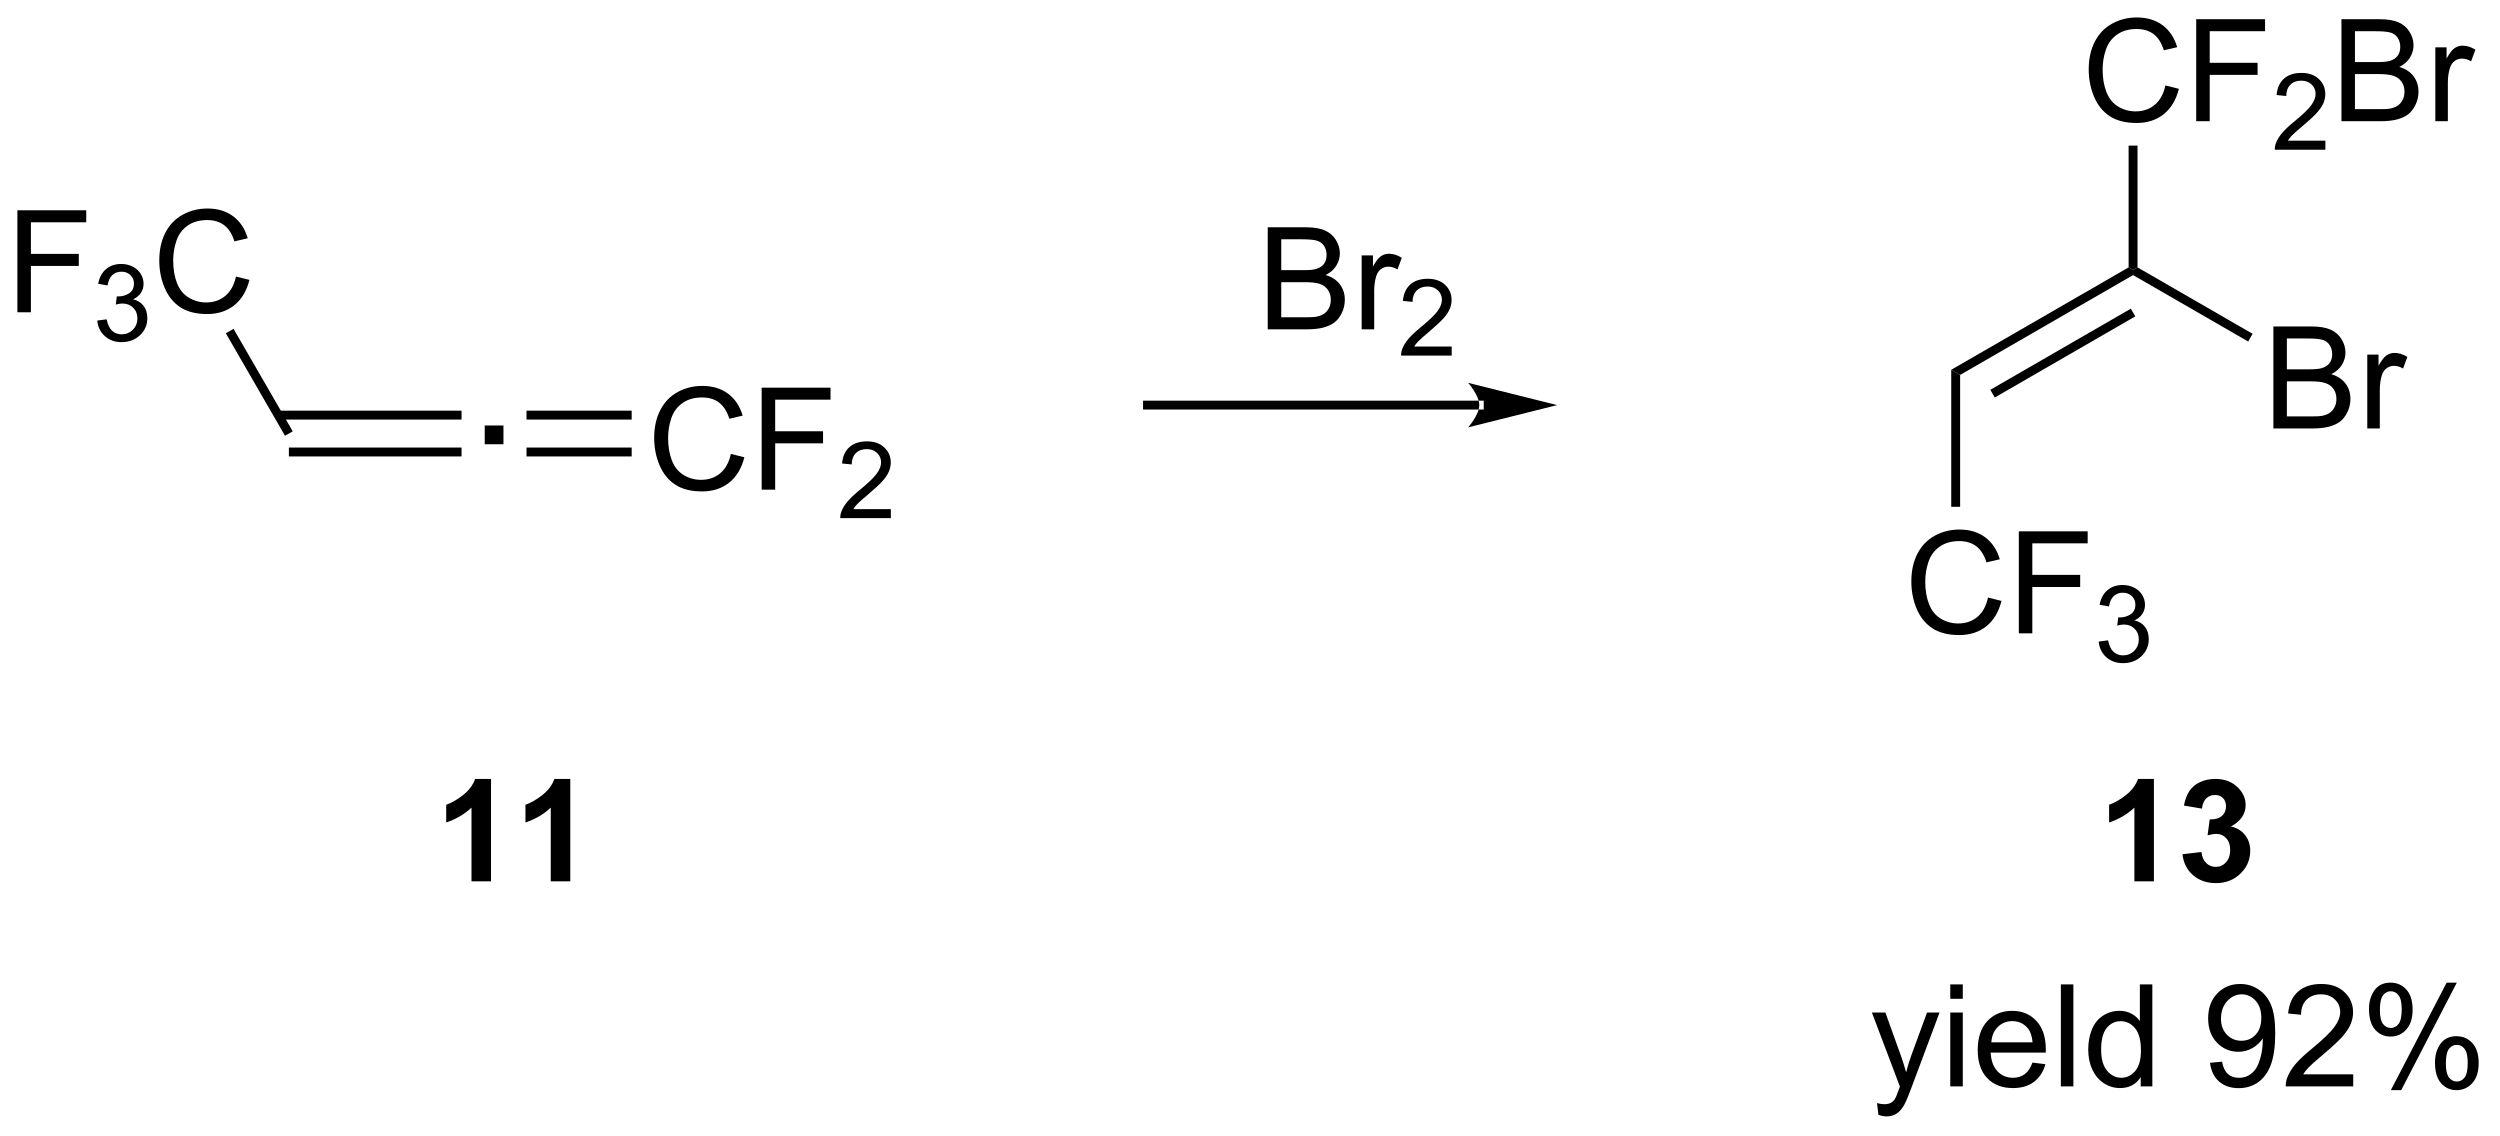 <?xml version="1.0" encoding="UTF-8"?>
<!DOCTYPE svg PUBLIC '-//W3C//DTD SVG 1.0//EN'
          'http://www.w3.org/TR/2001/REC-SVG-20010904/DTD/svg10.dtd'>
<svg stroke-dasharray="none" shape-rendering="auto" xmlns="http://www.w3.org/2000/svg" font-family="'Dialog'" text-rendering="auto" width="385" fill-opacity="1" color-interpolation="auto" color-rendering="auto" preserveAspectRatio="xMidYMid meet" font-size="12px" viewBox="0 0 385 175" fill="black" xmlns:xlink="http://www.w3.org/1999/xlink" stroke="black" image-rendering="auto" stroke-miterlimit="10" stroke-linecap="square" stroke-linejoin="miter" font-style="normal" stroke-width="1" height="175" stroke-dashoffset="0" font-weight="normal" stroke-opacity="1"
><!--Generated by the Batik Graphics2D SVG Generator--><defs id="genericDefs"
  /><g
  ><defs id="defs1"
    ><clipPath clipPathUnits="userSpaceOnUse" id="clipPath1"
      ><path d="M2.313 1.614 L146.447 1.614 L146.447 67.077 L2.313 67.077 L2.313 1.614 Z"
      /></clipPath
      ><clipPath clipPathUnits="userSpaceOnUse" id="clipPath2"
      ><path d="M200.892 321.514 L200.892 385.157 L341.019 385.157 L341.019 321.514 Z"
      /></clipPath
    ></defs
    ><g transform="scale(2.667,2.667) translate(-2.313,-1.614) matrix(1.029,0,0,1.029,-204.325,-329.096)"
    ><path d="M271.954 339.87 L271.954 334.144 L274.103 334.144 Q274.759 334.144 275.155 334.318 Q275.553 334.49 275.777 334.852 Q276.001 335.214 276.001 335.607 Q276.001 335.974 275.8 336.3 Q275.603 336.623 275.202 336.823 Q275.72 336.974 275.998 337.342 Q276.28 337.709 276.28 338.209 Q276.28 338.612 276.108 338.959 Q275.938 339.303 275.688 339.49 Q275.438 339.678 275.061 339.774 Q274.686 339.87 274.139 339.87 L271.954 339.87 ZM272.712 336.55 L273.952 336.55 Q274.454 336.55 274.673 336.482 Q274.962 336.396 275.108 336.198 Q275.256 335.998 275.256 335.698 Q275.256 335.412 275.118 335.196 Q274.983 334.98 274.728 334.899 Q274.475 334.818 273.858 334.818 L272.712 334.818 L272.712 336.55 ZM272.712 339.193 L274.139 339.193 Q274.506 339.193 274.655 339.167 Q274.915 339.12 275.089 339.011 Q275.267 338.901 275.379 338.693 Q275.493 338.482 275.493 338.209 Q275.493 337.888 275.329 337.654 Q275.165 337.417 274.873 337.321 Q274.584 337.224 274.038 337.224 L272.712 337.224 L272.712 339.193 ZM277.225 339.87 L277.225 335.722 L277.858 335.722 L277.858 336.349 Q278.1 335.909 278.303 335.769 Q278.509 335.628 278.756 335.628 Q279.11 335.628 279.478 335.855 L279.235 336.506 Q278.978 336.355 278.72 336.355 Q278.491 336.355 278.306 336.493 Q278.123 336.631 278.045 336.878 Q277.928 337.253 277.928 337.698 L277.928 339.87 L277.225 339.87 Z" stroke="none" clip-path="url(#clipPath2)"
    /></g
    ><g transform="matrix(2.743,0,0,2.743,-551.034,-881.893)"
    ><path d="M282.39 340.962 L282.39 341.47 L279.55 341.47 Q279.544 341.279 279.612 341.103 Q279.72 340.814 279.958 340.533 Q280.198 340.252 280.649 339.882 Q281.349 339.308 281.595 338.972 Q281.841 338.636 281.841 338.337 Q281.841 338.025 281.616 337.81 Q281.394 337.593 281.032 337.593 Q280.651 337.593 280.423 337.822 Q280.194 338.05 280.192 338.455 L279.649 338.4 Q279.706 337.793 280.069 337.476 Q280.433 337.158 281.044 337.158 Q281.663 337.158 282.022 337.502 Q282.384 337.843 282.384 338.349 Q282.384 338.607 282.278 338.857 Q282.173 339.105 281.927 339.38 Q281.683 339.656 281.114 340.136 Q280.64 340.535 280.505 340.677 Q280.37 340.82 280.282 340.962 L282.39 340.962 Z" stroke="none" clip-path="url(#clipPath2)"
    /></g
    ><g transform="matrix(2.743,0,0,2.743,-551.034,-881.893)"
    ><path d="M322.459 326.304 L323.217 326.494 Q322.98 327.429 322.36 327.921 Q321.74 328.411 320.847 328.411 Q319.92 328.411 319.339 328.033 Q318.761 327.656 318.456 326.942 Q318.154 326.226 318.154 325.406 Q318.154 324.51 318.495 323.846 Q318.839 323.179 319.469 322.833 Q320.099 322.487 320.857 322.487 Q321.717 322.487 322.303 322.924 Q322.889 323.362 323.12 324.156 L322.373 324.33 Q322.175 323.705 321.795 323.421 Q321.417 323.135 320.842 323.135 Q320.183 323.135 319.738 323.453 Q319.295 323.768 319.115 324.302 Q318.935 324.836 318.935 325.401 Q318.935 326.132 319.149 326.677 Q319.363 327.221 319.81 327.492 Q320.261 327.76 320.784 327.76 Q321.42 327.76 321.86 327.393 Q322.303 327.026 322.459 326.304 ZM324.189 328.312 L324.189 322.586 L328.054 322.586 L328.054 323.26 L324.947 323.26 L324.947 325.033 L327.635 325.033 L327.635 325.711 L324.947 325.711 L324.947 328.312 L324.189 328.312 Z" stroke="none" clip-path="url(#clipPath2)"
    /></g
    ><g transform="matrix(2.743,0,0,2.743,-551.034,-881.893)"
    ><path d="M331.441 329.404 L331.441 329.912 L328.601 329.912 Q328.596 329.721 328.664 329.545 Q328.772 329.256 329.01 328.975 Q329.25 328.693 329.701 328.324 Q330.4 327.75 330.647 327.414 Q330.892 327.078 330.892 326.779 Q330.892 326.467 330.668 326.252 Q330.445 326.035 330.084 326.035 Q329.703 326.035 329.475 326.264 Q329.246 326.492 329.244 326.897 L328.701 326.842 Q328.758 326.234 329.121 325.918 Q329.484 325.6 330.096 325.6 Q330.715 325.6 331.074 325.943 Q331.435 326.285 331.435 326.791 Q331.435 327.049 331.33 327.299 Q331.225 327.547 330.978 327.822 Q330.734 328.098 330.166 328.578 Q329.691 328.977 329.557 329.119 Q329.422 329.262 329.334 329.404 L331.441 329.404 Z" stroke="none" clip-path="url(#clipPath2)"
    /></g
    ><g transform="matrix(2.743,0,0,2.743,-551.034,-881.893)"
    ><path d="M332.343 328.312 L332.343 322.586 L334.491 322.586 Q335.147 322.586 335.543 322.76 Q335.942 322.932 336.166 323.294 Q336.39 323.656 336.39 324.049 Q336.39 324.416 336.189 324.742 Q335.991 325.065 335.59 325.265 Q336.108 325.416 336.387 325.783 Q336.668 326.151 336.668 326.651 Q336.668 327.054 336.496 327.401 Q336.327 327.744 336.077 327.932 Q335.827 328.119 335.45 328.216 Q335.075 328.312 334.528 328.312 L332.343 328.312 ZM333.101 324.992 L334.34 324.992 Q334.843 324.992 335.062 324.924 Q335.351 324.838 335.496 324.64 Q335.645 324.44 335.645 324.14 Q335.645 323.854 335.507 323.638 Q335.371 323.421 335.116 323.341 Q334.864 323.26 334.246 323.26 L333.101 323.26 L333.101 324.992 ZM333.101 327.635 L334.528 327.635 Q334.895 327.635 335.043 327.609 Q335.304 327.562 335.478 327.453 Q335.655 327.343 335.767 327.135 Q335.882 326.924 335.882 326.651 Q335.882 326.33 335.718 326.096 Q335.554 325.859 335.262 325.763 Q334.973 325.666 334.426 325.666 L333.101 325.666 L333.101 327.635 ZM337.614 328.312 L337.614 324.164 L338.246 324.164 L338.246 324.791 Q338.489 324.351 338.692 324.211 Q338.897 324.07 339.145 324.07 Q339.499 324.07 339.866 324.296 L339.624 324.947 Q339.366 324.796 339.108 324.796 Q338.879 324.796 338.694 324.935 Q338.512 325.072 338.434 325.32 Q338.317 325.695 338.317 326.14 L338.317 328.312 L337.614 328.312 Z" stroke="none" clip-path="url(#clipPath2)"
    /></g
    ><g transform="matrix(2.743,0,0,2.743,-551.034,-881.893)"
    ><path d="M312.5 355.054 L313.257 355.244 Q313.021 356.179 312.401 356.671 Q311.781 357.161 310.888 357.161 Q309.961 357.161 309.38 356.783 Q308.802 356.406 308.497 355.692 Q308.195 354.976 308.195 354.156 Q308.195 353.26 308.536 352.596 Q308.88 351.929 309.51 351.583 Q310.14 351.237 310.898 351.237 Q311.757 351.237 312.343 351.674 Q312.929 352.112 313.161 352.906 L312.414 353.08 Q312.216 352.455 311.836 352.171 Q311.458 351.885 310.882 351.885 Q310.224 351.885 309.778 352.203 Q309.336 352.518 309.156 353.052 Q308.976 353.586 308.976 354.151 Q308.976 354.882 309.19 355.427 Q309.403 355.971 309.851 356.242 Q310.302 356.51 310.825 356.51 Q311.461 356.51 311.901 356.143 Q312.343 355.776 312.5 355.054 ZM314.23 357.062 L314.23 351.336 L318.095 351.336 L318.095 352.01 L314.988 352.01 L314.988 353.783 L317.675 353.783 L317.675 354.461 L314.988 354.461 L314.988 357.062 L314.23 357.062 Z" stroke="none" clip-path="url(#clipPath2)"
    /></g
    ><g transform="matrix(2.743,0,0,2.743,-551.034,-881.893)"
    ><path d="M318.713 357.527 L319.24 357.457 Q319.332 357.906 319.548 358.103 Q319.767 358.301 320.082 358.301 Q320.453 358.301 320.709 358.043 Q320.966 357.785 320.966 357.404 Q320.966 357.041 320.728 356.807 Q320.492 356.57 320.125 356.57 Q319.976 356.57 319.754 356.629 L319.812 356.166 Q319.865 356.172 319.896 356.172 Q320.234 356.172 320.504 355.996 Q320.773 355.82 320.773 355.453 Q320.773 355.164 320.576 354.975 Q320.38 354.783 320.07 354.783 Q319.761 354.783 319.556 354.977 Q319.351 355.17 319.293 355.557 L318.765 355.463 Q318.863 354.932 319.205 354.641 Q319.548 354.35 320.058 354.35 Q320.41 354.35 320.705 354.5 Q321.002 354.65 321.158 354.912 Q321.314 355.172 321.314 355.465 Q321.314 355.744 321.164 355.973 Q321.015 356.201 320.722 356.336 Q321.103 356.424 321.314 356.701 Q321.525 356.977 321.525 357.393 Q321.525 357.955 321.115 358.348 Q320.705 358.738 320.078 358.738 Q319.513 358.738 319.138 358.402 Q318.765 358.065 318.713 357.527 Z" stroke="none" clip-path="url(#clipPath2)"
    /></g
    ><g transform="matrix(2.743,0,0,2.743,-551.034,-881.893)"
    ><path d="M328.522 345.562 L328.522 339.836 L330.67 339.836 Q331.326 339.836 331.722 340.01 Q332.121 340.182 332.345 340.544 Q332.569 340.906 332.569 341.299 Q332.569 341.666 332.368 341.992 Q332.17 342.315 331.769 342.515 Q332.287 342.666 332.566 343.033 Q332.847 343.401 332.847 343.901 Q332.847 344.304 332.675 344.651 Q332.506 344.994 332.256 345.182 Q332.006 345.369 331.628 345.466 Q331.253 345.562 330.707 345.562 L328.522 345.562 ZM329.279 342.242 L330.519 342.242 Q331.022 342.242 331.24 342.174 Q331.529 342.088 331.675 341.89 Q331.824 341.69 331.824 341.39 Q331.824 341.104 331.686 340.888 Q331.55 340.671 331.295 340.591 Q331.043 340.51 330.425 340.51 L329.279 340.51 L329.279 342.242 ZM329.279 344.885 L330.707 344.885 Q331.074 344.885 331.222 344.859 Q331.483 344.812 331.657 344.703 Q331.834 344.593 331.946 344.385 Q332.061 344.174 332.061 343.901 Q332.061 343.58 331.897 343.346 Q331.733 343.109 331.441 343.013 Q331.152 342.916 330.605 342.916 L329.279 342.916 L329.279 344.885 ZM333.793 345.562 L333.793 341.414 L334.425 341.414 L334.425 342.041 Q334.668 341.601 334.871 341.461 Q335.076 341.32 335.324 341.32 Q335.678 341.32 336.045 341.546 L335.803 342.197 Q335.545 342.046 335.287 342.046 Q335.058 342.046 334.873 342.185 Q334.691 342.322 334.613 342.57 Q334.496 342.945 334.496 343.39 L334.496 345.562 L333.793 345.562 Z" stroke="none" clip-path="url(#clipPath2)"
    /></g
    ><g transform="matrix(2.743,0,0,2.743,-551.034,-881.893)"
    ><path d="M228.455 370.988 L227.358 370.988 L227.358 366.85 Q226.757 367.412 225.939 367.683 L225.939 366.686 Q226.369 366.545 226.871 366.155 Q227.377 365.761 227.564 365.238 L228.455 365.238 L228.455 370.988 ZM232.904 370.988 L231.808 370.988 L231.808 366.85 Q231.206 367.412 230.388 367.683 L230.388 366.686 Q230.818 366.545 231.321 366.155 Q231.826 365.761 232.013 365.238 L232.904 365.238 L232.904 370.988 ZM321.814 370.988 L320.718 370.988 L320.718 366.85 Q320.116 367.412 319.299 367.683 L319.299 366.686 Q319.728 366.545 320.231 366.155 Q320.736 365.761 320.924 365.238 L321.814 365.238 L321.814 370.988 ZM323.417 369.467 L324.48 369.339 Q324.529 369.746 324.75 369.962 Q324.974 370.175 325.292 370.175 Q325.631 370.175 325.862 369.918 Q326.097 369.66 326.097 369.222 Q326.097 368.808 325.873 368.566 Q325.651 368.324 325.331 368.324 Q325.12 368.324 324.826 368.405 L324.948 367.511 Q325.394 367.522 325.628 367.319 Q325.862 367.113 325.862 366.772 Q325.862 366.483 325.69 366.311 Q325.519 366.139 325.232 366.139 Q324.951 366.139 324.75 366.334 Q324.553 366.53 324.511 366.905 L323.498 366.733 Q323.605 366.214 323.815 365.905 Q324.029 365.592 324.409 365.415 Q324.792 365.238 325.263 365.238 Q326.073 365.238 326.56 365.753 Q326.964 366.175 326.964 366.707 Q326.964 367.459 326.138 367.91 Q326.631 368.014 326.925 368.381 Q327.222 368.748 327.222 369.269 Q327.222 370.022 326.67 370.556 Q326.12 371.087 325.3 371.087 Q324.521 371.087 324.008 370.639 Q323.498 370.191 323.417 369.467 Z" stroke="none" clip-path="url(#clipPath2)"
    /></g
    ><g transform="matrix(2.743,0,0,2.743,-551.034,-881.893)"
    ><path d="M310.935 342.556 L310.435 342.268 L320.394 336.518 L320.644 336.662 L320.644 336.951 ZM312.88 343.824 L320.769 339.269 L320.519 338.836 L312.63 343.391 Z" stroke="none" clip-path="url(#clipPath2)"
    /></g
    ><g transform="matrix(2.743,0,0,2.743,-551.034,-881.893)"
    ><path d="M320.894 336.518 L320.644 336.662 L320.394 336.518 L320.394 329.68 L320.894 329.68 Z" stroke="none" clip-path="url(#clipPath2)"
    /></g
    ><g transform="matrix(2.743,0,0,2.743,-551.034,-881.893)"
    ><path d="M310.435 342.268 L310.935 342.556 L310.935 349.961 L310.435 349.961 Z" stroke="none" clip-path="url(#clipPath2)"
    /></g
    ><g transform="matrix(2.743,0,0,2.743,-551.034,-881.893)"
    ><path d="M320.644 336.951 L320.644 336.662 L320.894 336.518 L327.355 340.248 L327.105 340.68 Z" stroke="none" clip-path="url(#clipPath2)"
    /></g
    ><g transform="matrix(2.743,0,0,2.743,-551.034,-881.893)"
    ><path d="M228.101 346.448 L228.101 345.395 L229.153 345.395 L229.153 346.448 L228.101 346.448 Z" stroke="none" clip-path="url(#clipPath2)"
    /></g
    ><g transform="matrix(2.743,0,0,2.743,-551.034,-881.893)"
    ><path d="M241.92 346.99 L242.678 347.18 Q242.441 348.115 241.821 348.607 Q241.201 349.097 240.308 349.097 Q239.381 349.097 238.8 348.719 Q238.222 348.342 237.917 347.628 Q237.615 346.912 237.615 346.092 Q237.615 345.196 237.957 344.532 Q238.3 343.865 238.93 343.519 Q239.561 343.173 240.319 343.173 Q241.178 343.173 241.764 343.61 Q242.35 344.048 242.582 344.842 L241.834 345.016 Q241.636 344.391 241.256 344.107 Q240.878 343.821 240.303 343.821 Q239.644 343.821 239.199 344.139 Q238.756 344.454 238.576 344.988 Q238.397 345.521 238.397 346.087 Q238.397 346.818 238.61 347.363 Q238.824 347.907 239.272 348.178 Q239.722 348.446 240.245 348.446 Q240.881 348.446 241.321 348.079 Q241.764 347.712 241.92 346.99 ZM243.65 348.998 L243.65 343.271 L247.515 343.271 L247.515 343.946 L244.408 343.946 L244.408 345.719 L247.096 345.719 L247.096 346.396 L244.408 346.396 L244.408 348.998 L243.65 348.998 Z" stroke="none" clip-path="url(#clipPath2)"
    /></g
    ><g transform="matrix(2.743,0,0,2.743,-551.034,-881.893)"
    ><path d="M250.902 350.09 L250.902 350.598 L248.062 350.598 Q248.057 350.407 248.125 350.231 Q248.232 349.942 248.471 349.661 Q248.711 349.379 249.162 349.01 Q249.861 348.436 250.107 348.1 Q250.354 347.764 250.354 347.465 Q250.354 347.153 250.129 346.938 Q249.906 346.721 249.545 346.721 Q249.164 346.721 248.936 346.95 Q248.707 347.178 248.705 347.582 L248.162 347.528 Q248.219 346.92 248.582 346.604 Q248.945 346.286 249.557 346.286 Q250.176 346.286 250.535 346.629 Q250.897 346.971 250.897 347.477 Q250.897 347.735 250.791 347.985 Q250.686 348.233 250.44 348.508 Q250.195 348.784 249.627 349.264 Q249.152 349.662 249.018 349.805 Q248.883 349.948 248.795 350.09 L250.902 350.09 Z" stroke="none" clip-path="url(#clipPath2)"
    /></g
    ><g transform="matrix(2.743,0,0,2.743,-551.034,-881.893)"
    ><path d="M201.864 339.039 L201.864 333.312 L205.729 333.312 L205.729 333.987 L202.622 333.987 L202.622 335.76 L205.31 335.76 L205.31 336.437 L202.622 336.437 L202.622 339.039 L201.864 339.039 Z" stroke="none" clip-path="url(#clipPath2)"
    /></g
    ><g transform="matrix(2.743,0,0,2.743,-551.034,-881.893)"
    ><path d="M206.347 339.504 L206.874 339.434 Q206.966 339.883 207.183 340.08 Q207.401 340.277 207.716 340.277 Q208.087 340.277 208.343 340.02 Q208.601 339.762 208.601 339.381 Q208.601 339.018 208.362 338.783 Q208.126 338.547 207.759 338.547 Q207.61 338.547 207.388 338.606 L207.446 338.143 Q207.499 338.149 207.53 338.149 Q207.868 338.149 208.138 337.973 Q208.407 337.797 208.407 337.43 Q208.407 337.141 208.21 336.951 Q208.015 336.76 207.704 336.76 Q207.396 336.76 207.19 336.953 Q206.985 337.147 206.927 337.533 L206.399 337.44 Q206.497 336.908 206.839 336.617 Q207.183 336.326 207.692 336.326 Q208.044 336.326 208.339 336.477 Q208.636 336.627 208.792 336.889 Q208.948 337.149 208.948 337.441 Q208.948 337.721 208.798 337.949 Q208.649 338.178 208.357 338.312 Q208.737 338.4 208.948 338.678 Q209.159 338.953 209.159 339.369 Q209.159 339.932 208.749 340.324 Q208.339 340.715 207.712 340.715 Q207.148 340.715 206.773 340.379 Q206.399 340.041 206.347 339.504 Z" stroke="none" clip-path="url(#clipPath2)"
    /></g
    ><g transform="matrix(2.743,0,0,2.743,-551.034,-881.893)"
    ><path d="M214.135 337.031 L214.893 337.221 Q214.656 338.156 214.036 338.648 Q213.416 339.138 212.523 339.138 Q211.596 339.138 211.015 338.76 Q210.437 338.382 210.132 337.669 Q209.83 336.953 209.83 336.132 Q209.83 335.237 210.171 334.572 Q210.515 333.906 211.145 333.56 Q211.775 333.213 212.533 333.213 Q213.393 333.213 213.979 333.651 Q214.565 334.088 214.796 334.882 L214.049 335.057 Q213.851 334.432 213.471 334.148 Q213.093 333.862 212.518 333.862 Q211.859 333.862 211.413 334.179 Q210.971 334.494 210.791 335.028 Q210.611 335.562 210.611 336.127 Q210.611 336.859 210.825 337.403 Q211.038 337.947 211.486 338.218 Q211.937 338.487 212.46 338.487 Q213.096 338.487 213.536 338.119 Q213.979 337.752 214.135 337.031 Z" stroke="none" clip-path="url(#clipPath2)"
    /></g
    ><g transform="matrix(2.743,0,0,2.743,-551.034,-881.893)"
    ><path d="M217.106 347.133 L226.8 347.133 L226.8 346.633 L217.106 346.633 ZM216.508 345.063 L226.8 345.063 L226.8 344.563 L216.508 344.563 Z" stroke="none" clip-path="url(#clipPath2)"
    /></g
    ><g transform="matrix(2.743,0,0,2.743,-551.034,-881.893)"
    ><path d="M230.447 347.133 L236.351 347.133 L236.351 346.633 L230.447 346.633 ZM230.447 345.063 L236.351 345.063 L236.351 344.563 L230.447 344.563 Z" stroke="none" clip-path="url(#clipPath2)"
    /></g
    ><g transform="matrix(2.743,0,0,2.743,-551.034,-881.893)"
    ><path d="M217.322 345.723 L216.889 345.973 L213.566 340.218 L213.999 339.968 Z" stroke="none" clip-path="url(#clipPath2)"
    /></g
    ><g transform="matrix(2.743,0,0,2.743,-551.034,-881.893)"
    ><path d="M283.938 344.5 L283.938 344.5 L265.312 344.5 L265.062 344.5 L265.062 344 L265.312 344 L283.938 344 L284.188 344 L284.188 344.5 ZM288.312 344.25 L283.312 343 C283.312 343 283.938 343.703 283.938 344.25 C283.938 344.797 283.312 345.5 283.312 345.5 Z" stroke="none" clip-path="url(#clipPath2)"
    /></g
    ><g transform="matrix(2.743,0,0,2.743,-551.034,-881.893)"
    ><path d="M306.347 384.099 L306.269 383.438 Q306.498 383.5 306.67 383.5 Q306.905 383.5 307.045 383.422 Q307.186 383.344 307.277 383.203 Q307.342 383.099 307.491 382.68 Q307.512 382.622 307.553 382.508 L305.98 378.352 L306.738 378.352 L307.6 380.753 Q307.769 381.211 307.902 381.714 Q308.022 381.229 308.191 380.768 L309.077 378.352 L309.78 378.352 L308.202 382.57 Q307.949 383.255 307.808 383.513 Q307.621 383.859 307.379 384.021 Q307.137 384.185 306.8 384.185 Q306.597 384.185 306.347 384.099 ZM310.381 377.581 L310.381 376.773 L311.084 376.773 L311.084 377.581 L310.381 377.581 ZM310.381 382.5 L310.381 378.352 L311.084 378.352 L311.084 382.5 L310.381 382.5 ZM314.995 381.164 L315.721 381.253 Q315.549 381.891 315.083 382.242 Q314.62 382.594 313.898 382.594 Q312.987 382.594 312.453 382.034 Q311.922 381.471 311.922 380.461 Q311.922 379.414 312.461 378.836 Q313 378.258 313.859 378.258 Q314.69 378.258 315.216 378.825 Q315.745 379.391 315.745 380.417 Q315.745 380.479 315.742 380.604 L312.648 380.604 Q312.687 381.289 313.034 381.654 Q313.383 382.016 313.901 382.016 Q314.289 382.016 314.562 381.812 Q314.836 381.609 314.995 381.164 ZM312.687 380.026 L315.002 380.026 Q314.955 379.503 314.737 379.242 Q314.401 378.836 313.867 378.836 Q313.383 378.836 313.052 379.161 Q312.721 379.484 312.687 380.026 ZM316.59 382.5 L316.59 376.773 L317.293 376.773 L317.293 382.5 L316.59 382.5 ZM321.073 382.5 L321.073 381.977 Q320.679 382.594 319.914 382.594 Q319.416 382.594 319 382.32 Q318.586 382.047 318.356 381.557 Q318.127 381.065 318.127 380.43 Q318.127 379.807 318.333 379.302 Q318.541 378.797 318.955 378.529 Q319.37 378.258 319.883 378.258 Q320.258 378.258 320.549 378.417 Q320.844 378.573 321.026 378.828 L321.026 376.773 L321.726 376.773 L321.726 382.5 L321.073 382.5 ZM318.851 380.43 Q318.851 381.227 319.187 381.622 Q319.523 382.016 319.979 382.016 Q320.44 382.016 320.763 381.638 Q321.086 381.26 321.086 380.487 Q321.086 379.635 320.758 379.237 Q320.429 378.839 319.948 378.839 Q319.479 378.839 319.164 379.221 Q318.851 379.604 318.851 380.43 ZM324.963 381.175 L325.64 381.112 Q325.726 381.589 325.969 381.805 Q326.211 382.018 326.588 382.018 Q326.914 382.018 327.156 381.87 Q327.401 381.721 327.557 381.474 Q327.713 381.227 327.817 380.805 Q327.924 380.383 327.924 379.945 Q327.924 379.898 327.922 379.805 Q327.711 380.141 327.344 380.349 Q326.979 380.557 326.554 380.557 Q325.844 380.557 325.351 380.042 Q324.859 379.526 324.859 378.682 Q324.859 377.812 325.372 377.281 Q325.885 376.75 326.659 376.75 Q327.219 376.75 327.679 377.052 Q328.143 377.352 328.383 377.909 Q328.625 378.464 328.625 379.518 Q328.625 380.617 328.385 381.268 Q328.148 381.917 327.677 382.258 Q327.205 382.599 326.573 382.599 Q325.901 382.599 325.474 382.227 Q325.049 381.852 324.963 381.175 ZM327.844 378.648 Q327.844 378.042 327.521 377.688 Q327.198 377.331 326.745 377.331 Q326.276 377.331 325.927 377.714 Q325.58 378.096 325.58 378.706 Q325.58 379.253 325.911 379.596 Q326.242 379.938 326.726 379.938 Q327.213 379.938 327.528 379.596 Q327.844 379.253 327.844 378.648 ZM333.004 381.823 L333.004 382.5 L329.217 382.5 Q329.209 382.245 329.3 382.01 Q329.444 381.625 329.762 381.25 Q330.082 380.875 330.683 380.383 Q331.616 379.617 331.944 379.169 Q332.272 378.721 332.272 378.323 Q332.272 377.906 331.972 377.62 Q331.675 377.331 331.194 377.331 Q330.686 377.331 330.381 377.635 Q330.077 377.94 330.074 378.479 L329.35 378.406 Q329.425 377.596 329.91 377.175 Q330.394 376.75 331.209 376.75 Q332.035 376.75 332.514 377.208 Q332.996 377.664 332.996 378.339 Q332.996 378.682 332.855 379.016 Q332.715 379.346 332.387 379.714 Q332.061 380.081 331.303 380.721 Q330.67 381.253 330.491 381.443 Q330.311 381.633 330.194 381.823 L333.004 381.823 ZM333.89 378.148 Q333.89 377.534 334.198 377.104 Q334.508 376.675 335.094 376.675 Q335.633 376.675 335.984 377.06 Q336.338 377.445 336.338 378.19 Q336.338 378.917 335.981 379.31 Q335.625 379.703 335.101 379.703 Q334.58 379.703 334.234 379.318 Q333.89 378.93 333.89 378.148 ZM335.112 377.159 Q334.851 377.159 334.677 377.385 Q334.502 377.612 334.502 378.219 Q334.502 378.768 334.677 378.995 Q334.854 379.219 335.112 379.219 Q335.377 379.219 335.552 378.992 Q335.726 378.766 335.726 378.164 Q335.726 377.609 335.549 377.385 Q335.375 377.159 335.112 377.159 ZM335.117 382.711 L338.25 376.675 L338.82 376.675 L335.698 382.711 L335.117 382.711 ZM337.594 381.156 Q337.594 380.539 337.901 380.112 Q338.211 379.682 338.799 379.682 Q339.338 379.682 339.692 380.068 Q340.047 380.453 340.047 381.198 Q340.047 381.925 339.687 382.318 Q339.33 382.711 338.804 382.711 Q338.284 382.711 337.937 382.323 Q337.594 381.932 337.594 381.156 ZM338.82 380.167 Q338.554 380.167 338.38 380.393 Q338.205 380.62 338.205 381.227 Q338.205 381.773 338.38 382 Q338.557 382.227 338.815 382.227 Q339.086 382.227 339.258 382 Q339.432 381.773 339.432 381.172 Q339.432 380.617 339.255 380.393 Q339.08 380.167 338.82 380.167 Z" stroke="none" clip-path="url(#clipPath2)"
    /></g
  ></g
></svg
>
